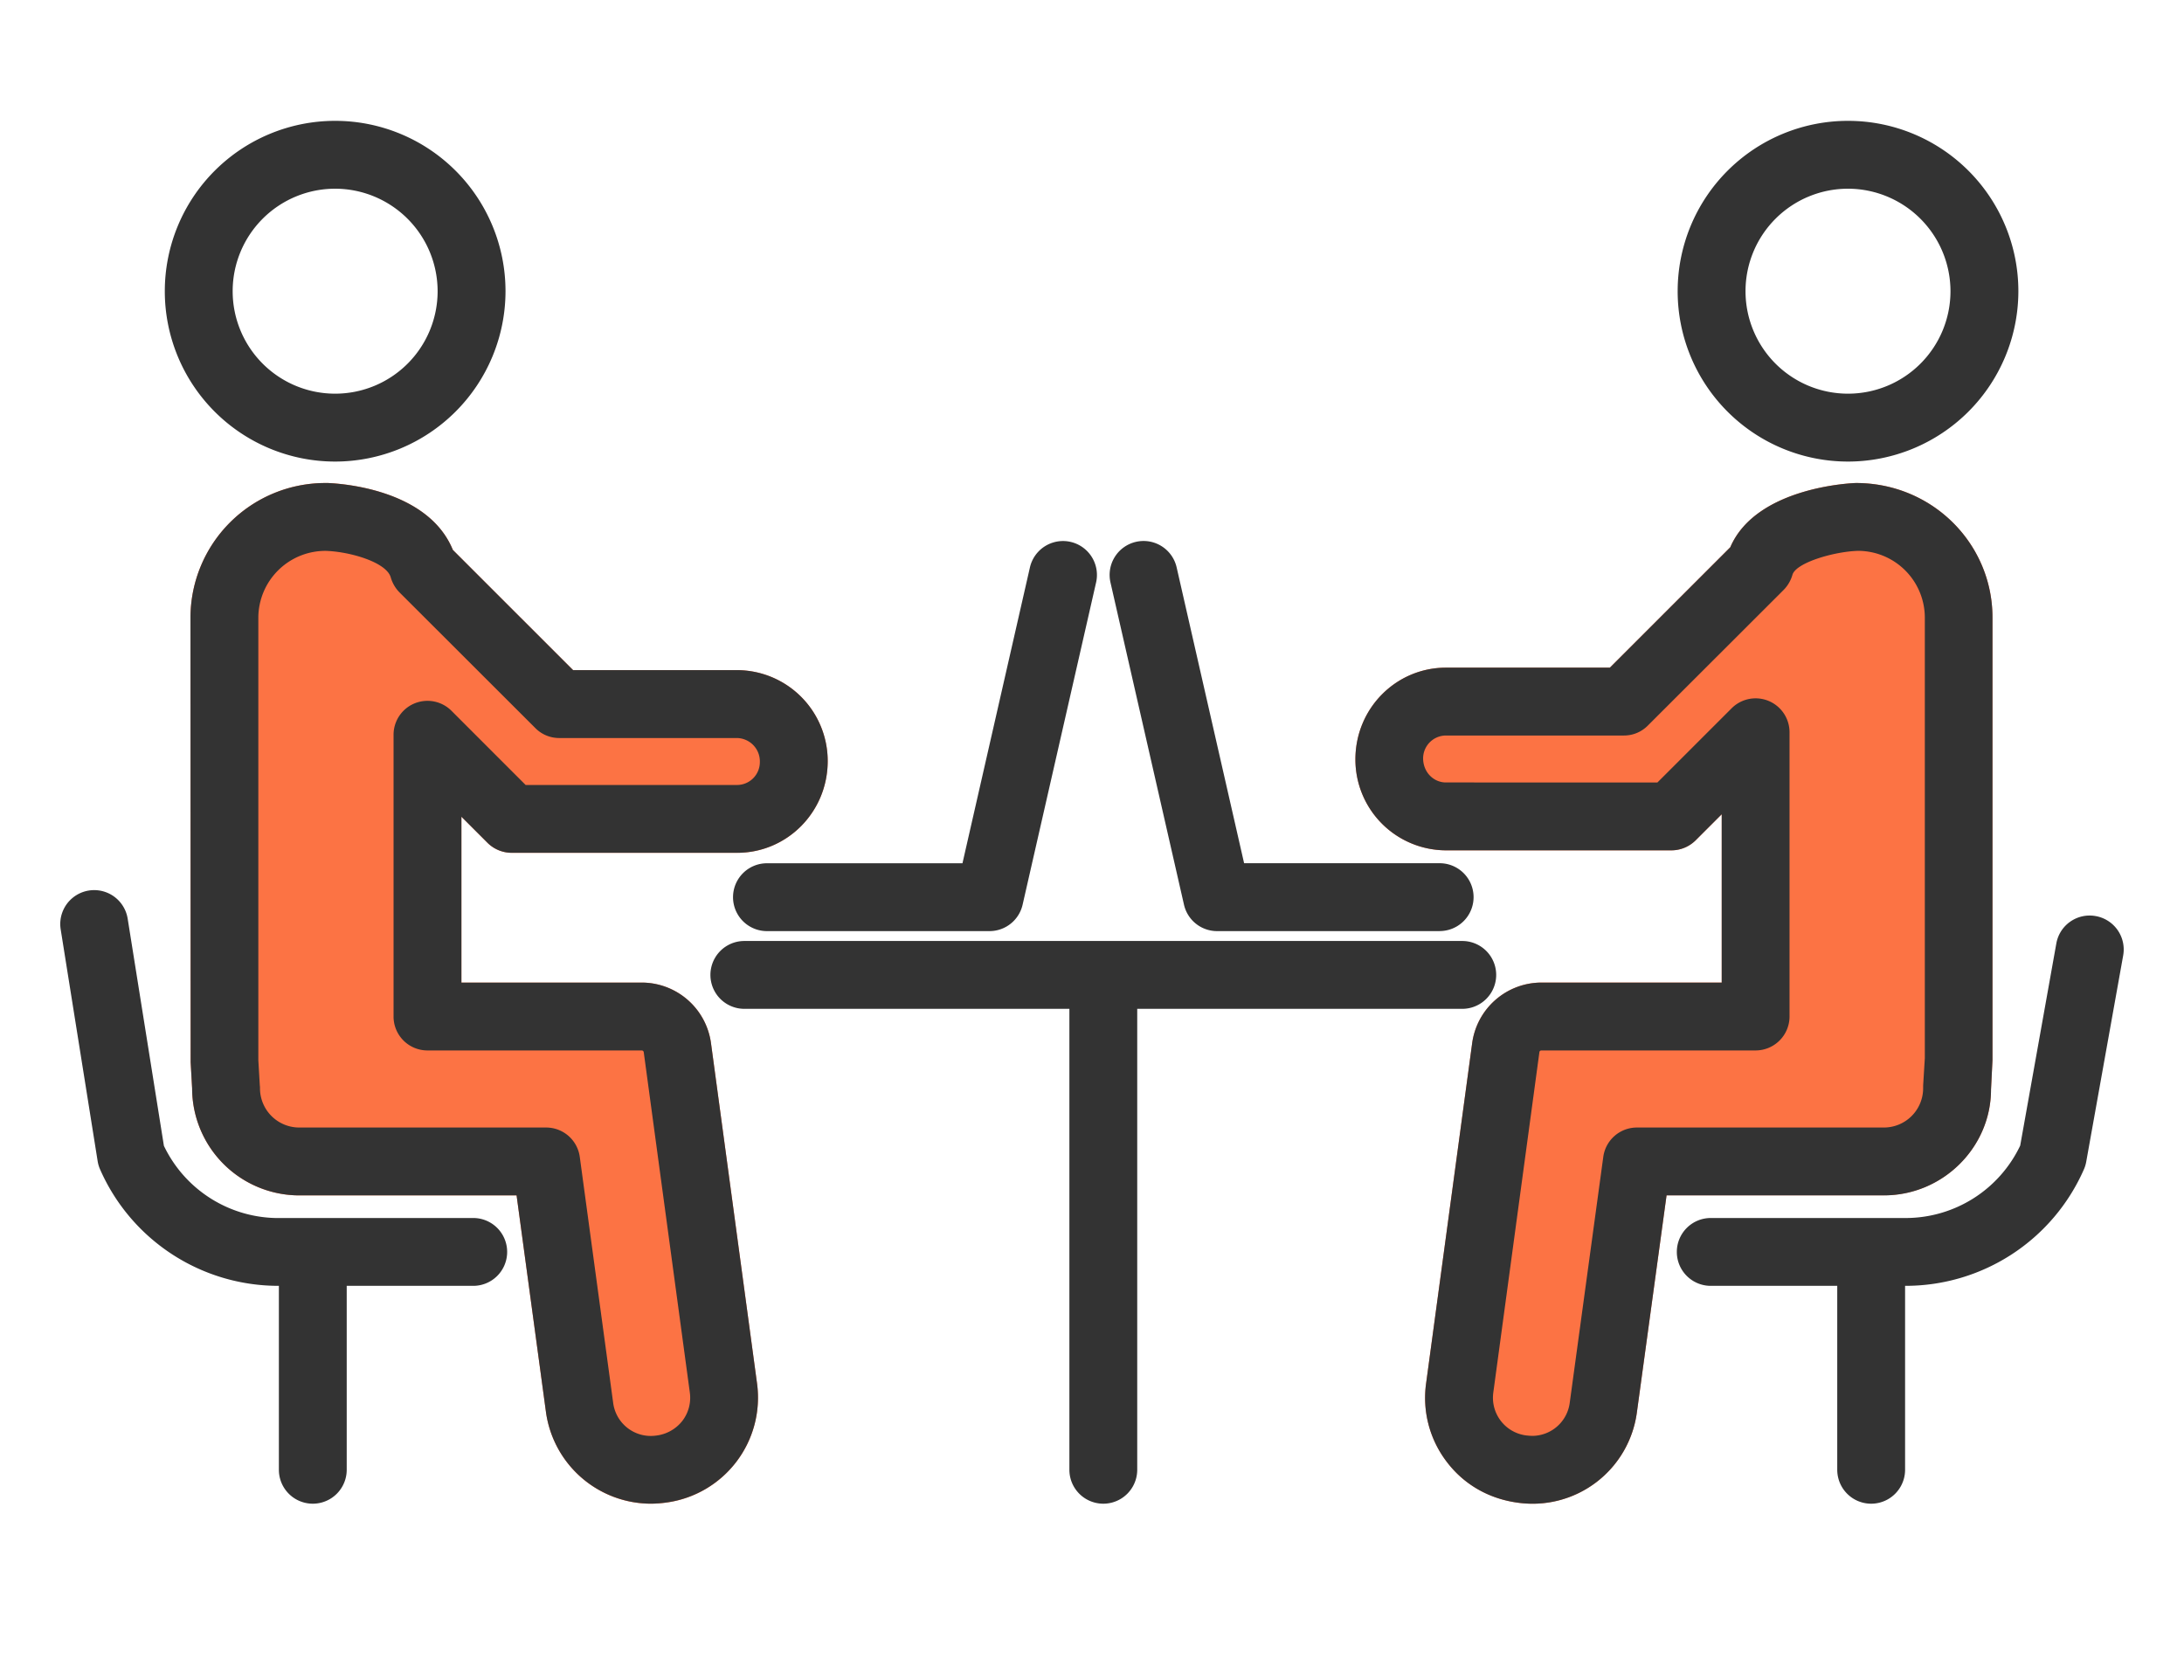 <svg id="Ñëîé_1" data-name="Ñëîé 1" xmlns="http://www.w3.org/2000/svg" viewBox="0 0 1300 1000"><defs><style>.cls-1{fill:#fc7344;}.cls-2{fill:#333;}</style></defs><path class="cls-1" d="M1186,367.6V631l-.88,17.45c0,34.41-28.63,63-63.73,63H992L974.34,840.63a62.66,62.66,0,0,1-70.69,53.82c-17.54-2.35-32.35-11-42.45-24.31a62.6,62.6,0,0,1-12.35-46.57L876.3,620.83a41.67,41.67,0,0,1,41.08-36h107.45V484.66l-15.59,15.58a20.48,20.48,0,0,1-14.31,5.89H860.71A54.06,54.06,0,0,1,806.79,452c0-30.39,24.22-54.61,53.92-54.61h97.55l71.67-71.66c15.68-36.47,74.21-38.24,74.8-38.24C1150.12,287.5,1186,323.48,1186,367.6Z"/><path class="cls-2" d="M1100,274.73a101.4,101.4,0,1,1,101.41-101.39A101.5,101.5,0,0,1,1100,274.73Zm0-162.41a61,61,0,1,0,61,61A61.08,61.08,0,0,0,1100,112.32Z"/><path class="cls-2" d="M1104.73,287.5c-.59,0-59.12,1.77-74.8,38.24L958.26,397.4H860.71c-29.7,0-53.92,24.22-53.92,54.61a54.06,54.06,0,0,0,53.92,54.12H994.93a20.48,20.48,0,0,0,14.31-5.89l15.59-15.58V584.85H917.38a41.67,41.67,0,0,0-41.08,36L848.85,823.57a62.6,62.6,0,0,0,12.35,46.57c10.1,13.33,24.91,22,42.45,24.31a62.66,62.66,0,0,0,70.69-53.82L992,711.51h129.4c35.1,0,63.73-28.62,63.73-63L1186,631V367.6C1186,323.48,1150.12,287.5,1104.73,287.5Zm41,342.35-1,16.27v1.67a23.39,23.39,0,0,1-23.34,23.33H974.34a20.18,20.18,0,0,0-20,17.45l-20,146.57a22.58,22.58,0,0,1-22.25,19.51,38.19,38.19,0,0,1-3.93-.3A22.62,22.62,0,0,1,888.85,829L916.3,626.32a1.16,1.16,0,0,1,1.08-1.08H1045a20.23,20.23,0,0,0,20.2-20.19V435.83a20.19,20.19,0,0,0-34.51-14.21l-44.12,44.11H860.71c-7.45,0-13.62-6.17-13.62-14.41a13.64,13.64,0,0,1,13.62-13.53h106a19.94,19.94,0,0,0,14.22-6l80.78-80.68a21.06,21.06,0,0,0,5.2-8.92c2-7.26,24.8-13.92,39.11-14.32a39.8,39.8,0,0,1,39.71,39.71Z"/><path class="cls-2" d="M870.4,560.09H443.06a20.19,20.19,0,0,0,0,40.38H636.54V874.83a20.19,20.19,0,1,0,40.38,0V600.47H870.4a20.19,20.19,0,1,0,0-40.38Z"/><path class="cls-2" d="M1247.47,545.27A20.15,20.15,0,0,0,1224,561.59L1202.5,681.88a75.55,75.55,0,0,1-68.22,43.1H1018.75a20.19,20.19,0,1,0,0,40.37h74.85V874.83a20.19,20.19,0,0,0,40.38,0V765.35h.3a115.93,115.93,0,0,0,106.13-69.3,19.7,19.7,0,0,0,1.39-4.56l22-122.79A20.19,20.19,0,0,0,1247.47,545.27Z"/><path class="cls-1" d="M274.65,486.13v98.72H382.1a41.66,41.66,0,0,1,41.07,35.78l27.46,202.94a63,63,0,0,1-53.93,70.78,69.3,69.3,0,0,1-9.31.69A63.21,63.21,0,0,1,325,840.63L307.49,711.51H178.08a63.84,63.84,0,0,1-63.72-63.72l-.88-15.59-.1-264.6a80.25,80.25,0,0,1,80.09-80.1h1.87c6.27.3,59.21,3.14,74.21,39.81l71.57,71.56h97.45A54.1,54.1,0,0,1,492.68,453c0,30.39-24.21,54.61-53.92,54.61H304.55a20.48,20.48,0,0,1-14.31-5.89Z"/><path class="cls-2" d="M199.49,274.73A101.4,101.4,0,1,1,300.9,173.34,101.5,101.5,0,0,1,199.49,274.73Zm0-162.41a61,61,0,1,0,61,61A61.08,61.08,0,0,0,199.49,112.32Z"/><path class="cls-2" d="M290.24,501.71a20.48,20.48,0,0,0,14.31,5.89H438.76c29.71,0,53.92-24.22,53.92-54.61a54.1,54.1,0,0,0-54.11-54.12H341.12l-71.57-71.56c-15-36.67-67.94-39.51-74.21-39.81h-1.87a80.25,80.25,0,0,0-80.09,80.1l.1,264.6.88,15.59a63.84,63.84,0,0,0,63.72,63.72H307.49L325,840.63A63.21,63.21,0,0,0,387.39,895a69.3,69.3,0,0,0,9.31-.69,63,63,0,0,0,53.93-70.78L423.17,620.63a41.66,41.66,0,0,0-41.07-35.78H274.65V486.13ZM254.45,625.24H382.1a1.25,1.25,0,0,1,1.08,1L410.63,829a22.58,22.58,0,0,1-4.42,16.67,23.27,23.27,0,0,1-15.78,8.82A22.58,22.58,0,0,1,365,835.14l-19.9-146.57a20.19,20.19,0,0,0-20-17.45H178.08a23.39,23.39,0,0,1-23.33-23.33,9.42,9.42,0,0,0-.1-1.67L153.77,631V367.6a39.92,39.92,0,0,1,40.29-39.71c14.41.49,36,6.77,38.53,15.79a21.06,21.06,0,0,0,5.2,8.92l80.78,80.68a19.92,19.92,0,0,0,14.21,6H438.57a13.88,13.88,0,0,1,13.72,14.22,13.6,13.6,0,0,1-13.53,13.73H312.88l-44.11-44.12a20.19,20.19,0,0,0-34.51,14.21V605.05A20.17,20.17,0,0,0,254.45,625.24Z"/><path class="cls-2" d="M281.24,725H165.7A75.58,75.58,0,0,1,97.56,682L76,546.83a20.19,20.19,0,1,0-39.88,6.34l22,137.94a19.9,19.9,0,0,0,1.46,4.94,115.91,115.91,0,0,0,106.12,69.3h.3V874.83a20.19,20.19,0,0,0,40.38,0V765.35h74.86a20.19,20.19,0,1,0,0-40.37Z"/><path class="cls-2" d="M589,554.21H456.52a20.19,20.19,0,0,1,0-40.38H572.9l40.15-176.1a20.19,20.19,0,0,1,39.38,9L608.69,538.51A20.21,20.21,0,0,1,589,554.21Z"/><path class="cls-2" d="M856.94,554.21H724.45a20.2,20.2,0,0,1-19.69-15.7L661,346.7a20.19,20.19,0,0,1,39.38-9l40.16,176.1H856.94a20.19,20.19,0,0,1,0,40.38Z"/></svg>